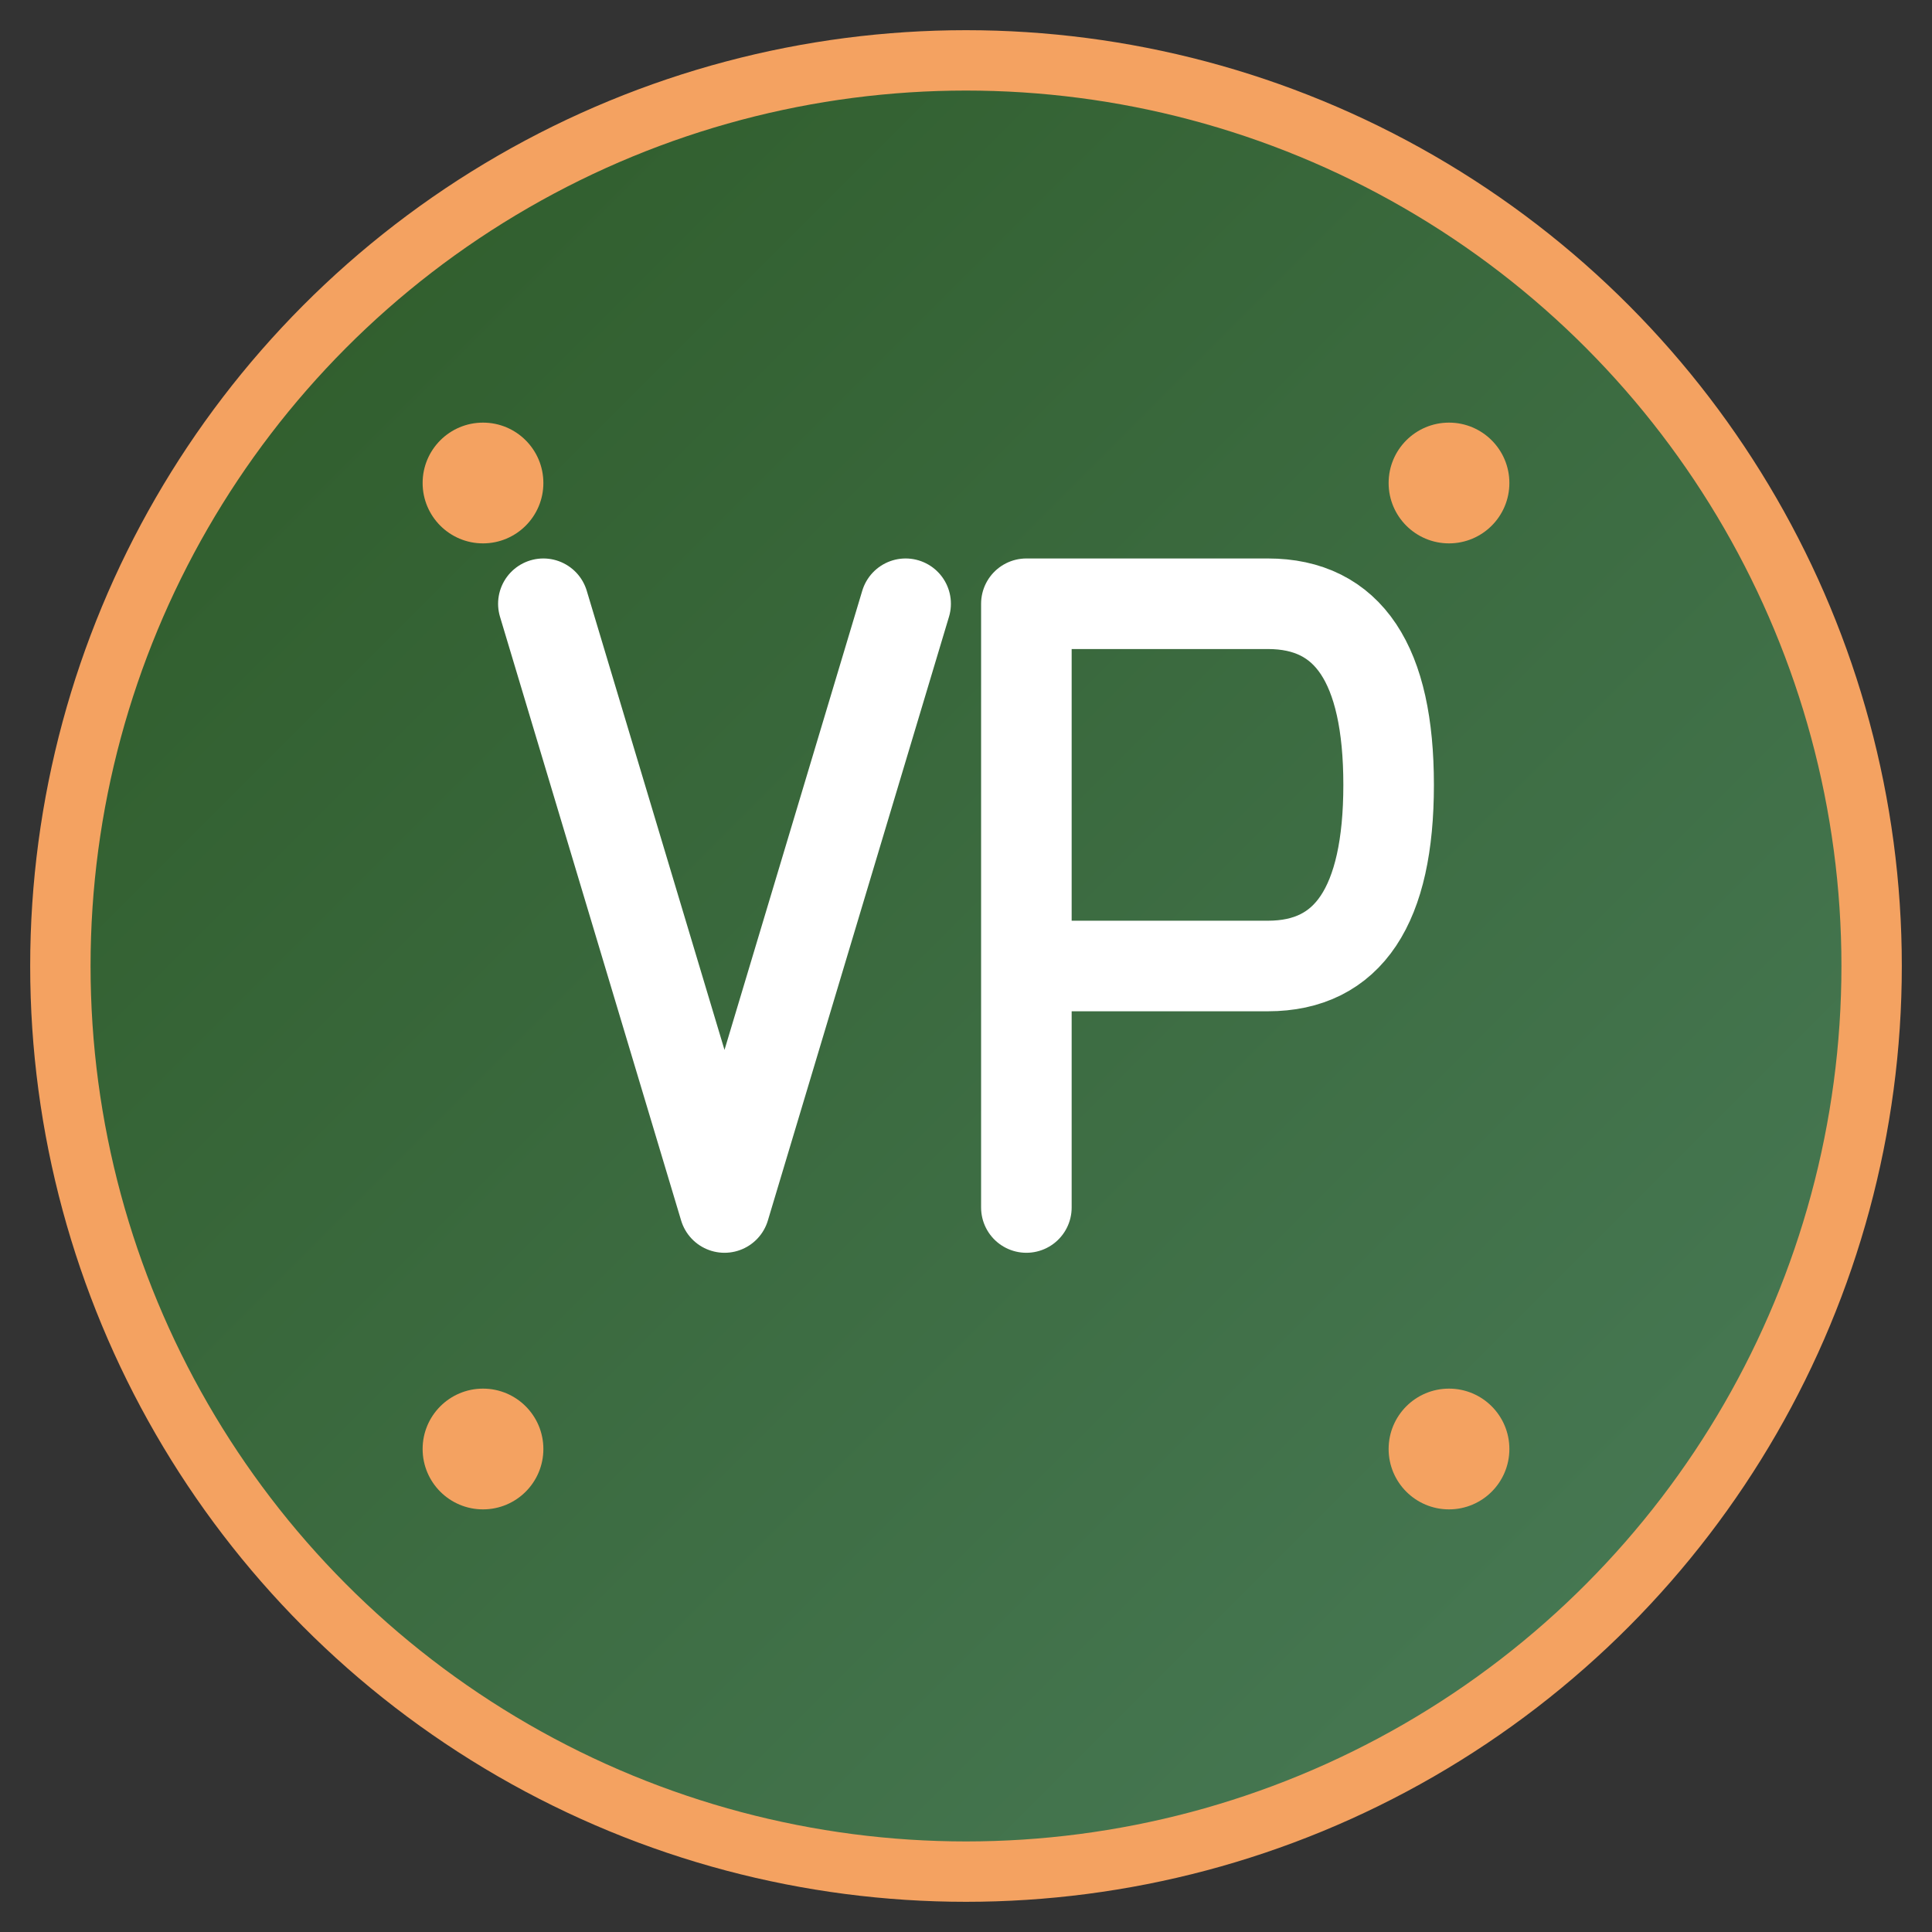 <svg xmlns="http://www.w3.org/2000/svg" viewBox="0 0 64 64" width="64" height="64">
  <rect x="0" y="0" width="64" height="64" fill="#333333" stroke="none"/>
  <defs>
    <linearGradient id="gradient" x1="0%" y1="0%" x2="100%" y2="100%">
      <stop offset="0%" style="stop-color:#2d5a27;stop-opacity:1" />
      <stop offset="100%" style="stop-color:#4a7c59;stop-opacity:1" />
    </linearGradient>
  </defs>
  
  <!-- Background circle -->
  <circle cx="32" cy="32" r="30" fill="url(#gradient)" stroke="#f4a261" stroke-width="2"/>
  
  <!-- Stylized V and P letters -->
  <g fill="#ffffff" font-family="Georgia" font-weight="bold" font-size="24">
    <!-- V -->
    <path d="M18 20 L24 40 L30 20" stroke="#ffffff" stroke-width="3" fill="none" stroke-linecap="round" stroke-linejoin="round"/>
    <!-- P -->
    <path d="M34 20 L34 40 M34 20 L42 20 Q46 20 46 26 Q46 32 42 32 L34 32" stroke="#ffffff" stroke-width="3" fill="none" stroke-linecap="round" stroke-linejoin="round"/>
  </g>
  
  <!-- Decorative dots -->
  <circle cx="16" cy="16" r="2" fill="#f4a261"/>
  <circle cx="48" cy="16" r="2" fill="#f4a261"/>
  <circle cx="16" cy="48" r="2" fill="#f4a261"/>
  <circle cx="48" cy="48" r="2" fill="#f4a261"/>
</svg>
